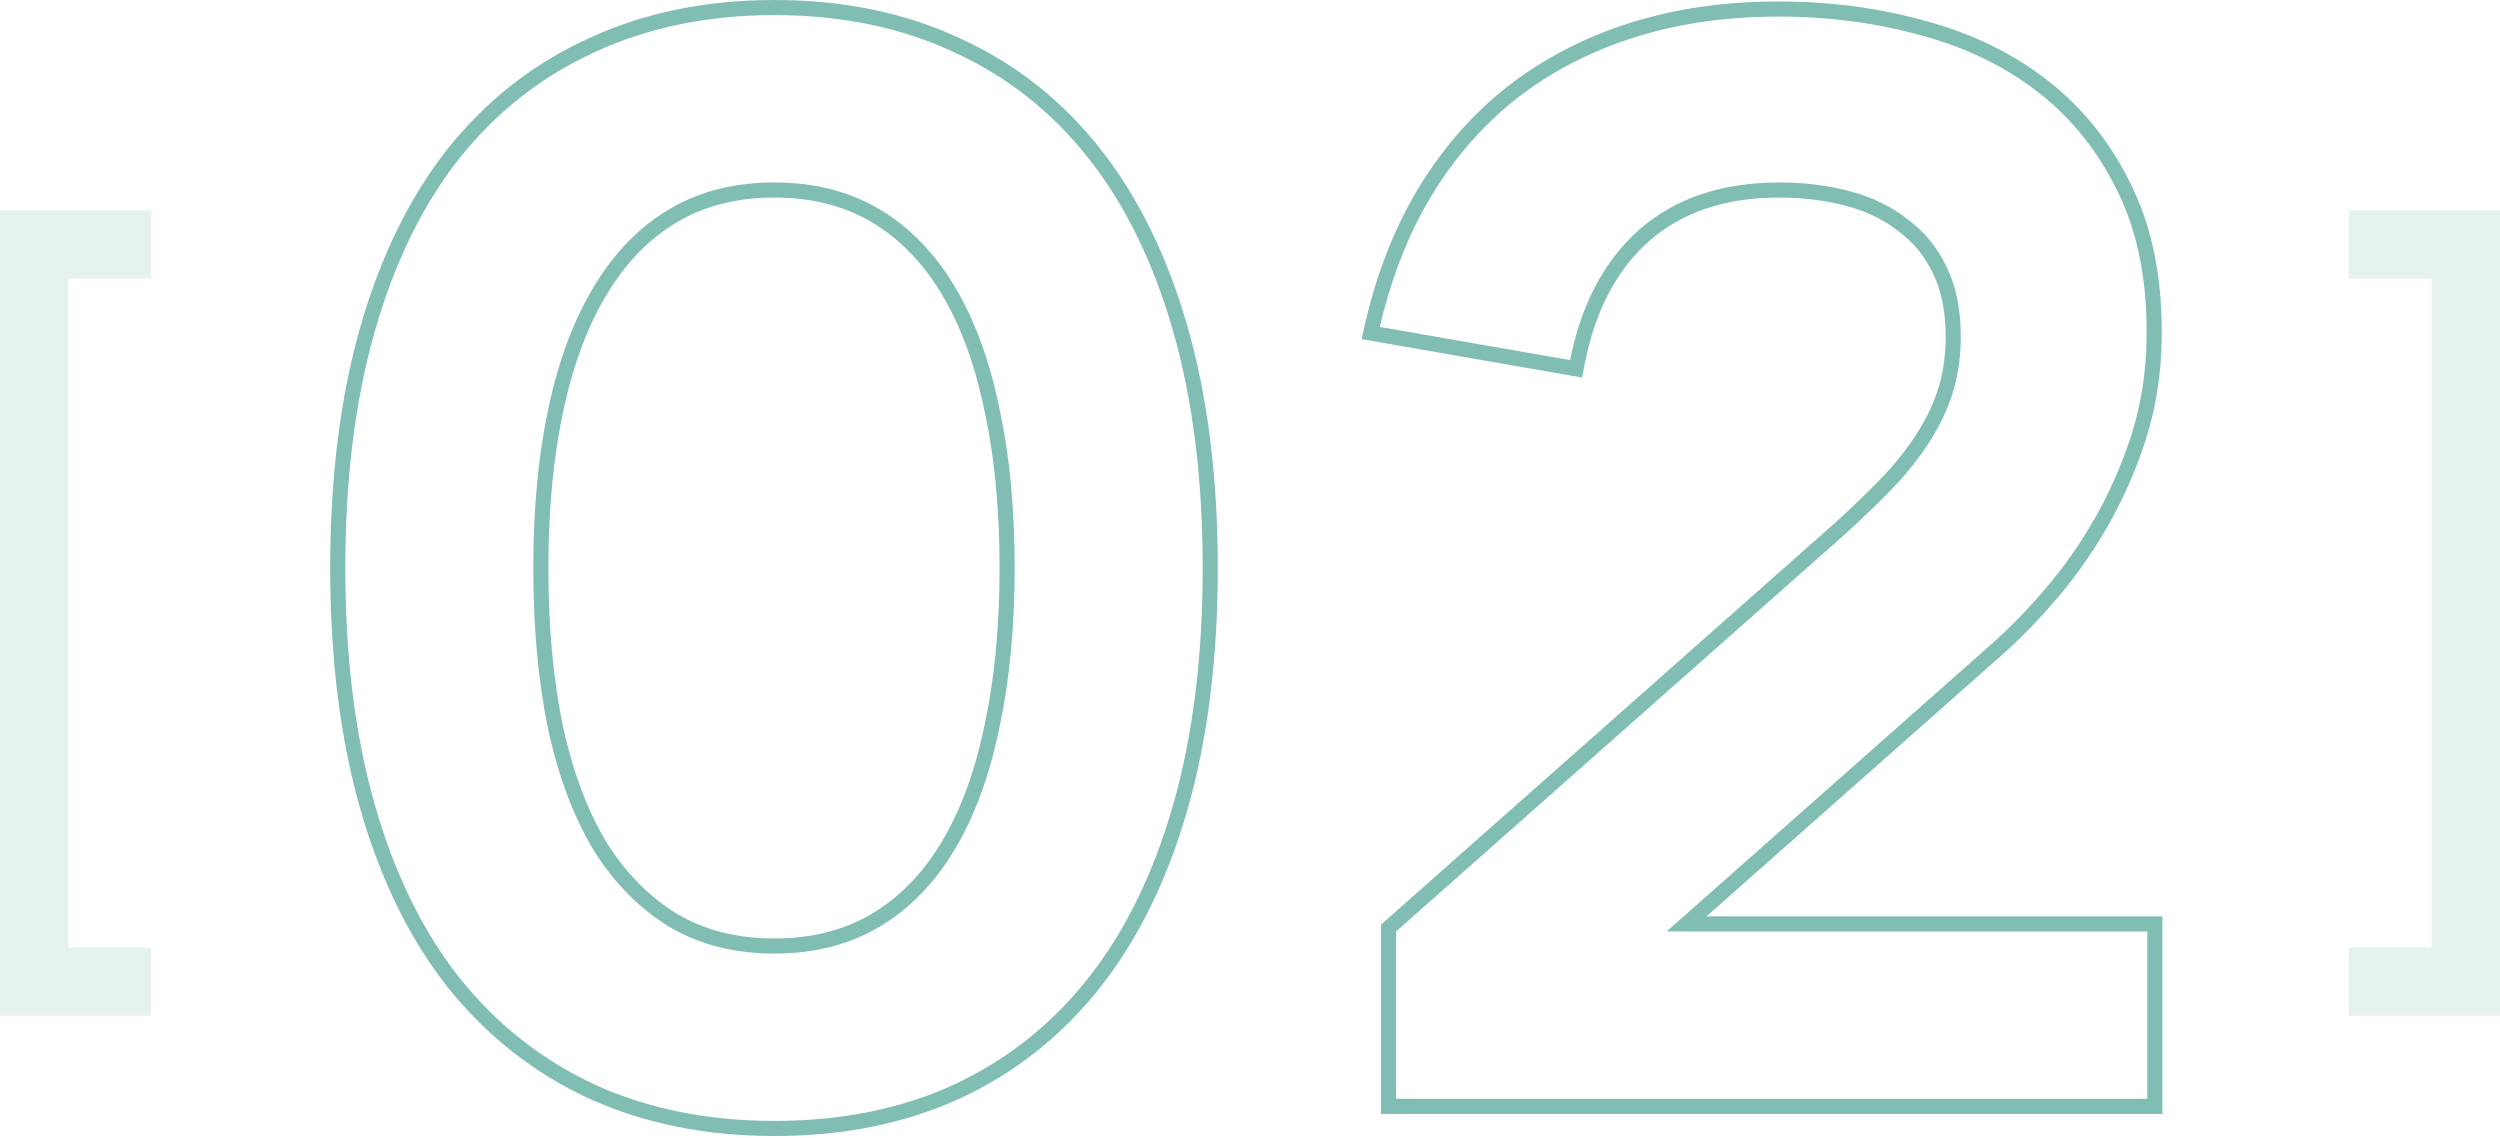 <?xml version="1.0" encoding="UTF-8"?> <svg xmlns="http://www.w3.org/2000/svg" width="672" height="306" viewBox="0 0 672 306" fill="none"> <g opacity="0.5"> <g opacity="0.2"> <path d="M0 273.051V56.51H40.65V74.881H18.371V254.68H40.65V273.051H0Z" fill="#017C68"></path> <path d="M672.001 273.051V56.51H631.351V74.881H653.63V254.68H631.351V273.051H672.001Z" fill="#017C68"></path> </g> <path fill-rule="evenodd" clip-rule="evenodd" d="M120.35 265.385L120.342 265.375C110.047 252.334 102.237 236.31 96.837 217.406C91.427 198.473 88.754 176.882 88.754 152.681C88.754 128.48 91.427 106.889 96.837 87.956C102.237 69.053 110.047 53.029 120.342 39.988L120.35 39.977L120.359 39.967C130.784 26.935 143.44 17.022 158.299 10.277C173.165 3.398 189.805 0 208.144 0C226.606 0 243.251 3.394 257.995 10.28C272.857 17.027 285.451 26.946 295.747 39.988C306.043 53.029 313.852 69.053 319.253 87.956C324.663 106.889 327.336 128.48 327.336 152.681C327.336 176.882 324.663 198.473 319.253 217.406C313.852 236.31 306.043 252.334 295.747 265.375C285.451 278.417 272.859 288.399 258.003 295.277L257.995 295.28L257.988 295.284C243.245 302.035 226.604 305.362 208.144 305.362C189.811 305.362 173.176 302.033 158.313 295.29L158.299 295.283L158.285 295.277C143.434 288.401 130.782 278.425 120.359 265.395L120.35 265.385ZM256.297 13.968C242.162 7.363 226.111 4.06 208.144 4.06C190.309 4.06 174.258 7.363 159.991 13.968C145.723 20.441 133.569 29.953 123.529 42.503C113.621 55.053 106.025 70.576 100.74 89.071C95.456 107.566 92.814 128.77 92.814 152.681C92.814 176.593 95.456 197.796 100.74 216.291C106.025 234.786 113.621 250.309 123.529 262.859C133.569 275.409 145.723 284.987 159.991 291.592C174.258 298.066 190.309 301.302 208.144 301.302C226.111 301.302 242.162 298.066 256.297 291.592C270.565 284.987 282.653 275.409 292.561 262.859C302.469 250.309 310.065 234.786 315.349 216.291C320.634 197.796 323.276 176.593 323.276 152.681C323.276 128.77 320.634 107.566 315.349 89.071C310.065 70.576 302.469 55.053 292.561 42.503C282.653 29.953 270.565 20.441 256.297 13.968ZM264.612 110.326L264.607 110.302C262.036 97.831 258.147 87.387 253.018 78.882C247.907 70.404 241.631 64.047 234.219 59.673C226.871 55.336 218.225 53.102 208.144 53.102C198.063 53.102 189.416 55.336 182.068 59.673C174.657 64.047 168.381 70.404 163.269 78.882L163.262 78.893L163.255 78.904C158.13 87.28 154.176 97.662 151.474 110.143C148.773 122.619 147.405 136.79 147.405 152.681C147.405 168.441 148.707 182.553 151.28 195.041C153.98 207.5 157.928 217.942 163.053 226.451C168.294 234.802 174.647 241.183 182.09 245.702C189.433 250.03 198.073 252.26 208.144 252.26C218.225 252.26 226.871 250.026 234.219 245.689C241.631 241.316 247.907 234.958 253.018 226.481C258.147 217.975 262.036 207.531 264.607 195.061L264.611 195.041L264.615 195.021C267.317 182.543 268.685 168.438 268.685 152.681C268.685 136.789 267.316 122.688 264.617 110.35L264.612 110.326ZM180.005 249.186C171.946 244.298 165.143 237.428 159.594 228.577C154.178 219.594 150.082 208.695 147.308 195.88C144.666 183.066 143.345 168.666 143.345 152.681C143.345 136.564 144.732 122.098 147.506 109.284C150.281 96.469 154.376 85.636 159.792 76.785C165.209 67.802 171.946 60.932 180.005 56.176C188.063 51.421 197.443 49.043 208.144 49.043C218.845 49.043 228.224 51.421 236.283 56.176C244.341 60.932 251.079 67.802 256.495 76.785C261.912 85.769 265.941 96.668 268.583 109.482C271.357 122.164 272.745 136.564 272.745 152.681C272.745 168.666 271.357 183.066 268.583 195.88C265.941 208.695 261.912 219.594 256.495 228.577C251.079 237.56 244.341 244.43 236.283 249.186C228.224 253.942 218.845 256.32 208.144 256.32C197.443 256.32 188.063 253.942 180.005 249.186ZM371.205 248.546L493.024 140.753C493.029 140.748 493.035 140.744 493.04 140.739C498.511 135.788 503.171 131.256 507.031 127.139C510.836 122.952 513.892 118.884 516.234 114.939C518.581 110.986 520.278 107.089 521.361 103.246C522.445 99.266 522.997 95.009 522.997 90.458C522.997 83.648 521.82 78.08 519.642 73.609L519.633 73.591L519.625 73.573C517.388 68.864 514.309 65.107 510.384 62.222L510.33 62.182L510.277 62.14C506.396 59.082 501.756 56.802 496.287 55.343C490.714 53.857 484.727 53.102 478.309 53.102C463.757 53.102 452.282 57.034 443.519 64.592C434.827 72.202 428.915 83.083 426.013 97.596L425.236 101.48L365.989 91.146L366.949 86.972C370.072 73.396 374.843 61.229 381.3 50.514L381.304 50.508L381.307 50.501C387.889 39.67 395.938 30.509 405.46 23.057L405.471 23.048L405.482 23.04C415.129 15.598 426.063 9.966 438.251 6.132C450.449 2.294 463.68 0.396 477.913 0.396C491.986 0.396 505.3 2.155 517.837 5.696C530.462 9.129 541.533 14.579 550.983 22.084C560.482 29.627 567.93 39.182 573.333 50.677C578.811 62.201 581.326 75.795 581.053 91.322C580.915 100.813 579.468 109.864 576.696 118.457L576.693 118.466L576.69 118.475C573.967 126.781 570.553 134.503 566.441 141.631C562.359 148.707 557.788 155.191 552.726 161.075C547.872 166.738 543.054 171.696 538.27 175.933L538.268 175.935L458.708 246.315H581.252V299.417H371.205V248.546ZM447.991 250.375L535.578 172.894C540.202 168.798 544.892 163.976 549.648 158.428C554.536 152.747 558.961 146.472 562.924 139.602C566.888 132.733 570.19 125.269 572.832 117.21C575.475 109.02 576.862 100.366 576.994 91.251C577.258 76.191 574.814 63.244 569.662 52.411C564.51 41.446 557.442 32.397 548.459 25.263C539.475 18.129 528.907 12.911 516.753 9.608C504.599 6.174 491.652 4.456 477.913 4.456C464.042 4.456 451.227 6.306 439.47 10.005C427.712 13.704 417.21 19.12 407.962 26.254C398.847 33.388 391.118 42.173 384.777 52.609C379.194 61.875 374.893 72.315 371.873 83.93C371.535 85.233 371.212 86.55 370.906 87.882L422.031 96.8C425.07 81.607 431.345 69.85 440.857 61.527C450.501 53.204 462.985 49.043 478.309 49.043C485.047 49.043 491.388 49.835 497.333 51.421C503.278 53.006 508.43 55.516 512.789 58.951C517.281 62.253 520.782 66.547 523.292 71.831C525.802 76.983 527.057 83.192 527.057 90.458C527.057 95.346 526.463 99.97 525.274 104.33C524.085 108.557 522.235 112.785 519.725 117.012C517.215 121.24 513.978 125.533 510.015 129.893C506.052 134.12 501.296 138.744 495.748 143.764L375.265 250.375V295.358H577.192V250.375H447.991Z" fill="#017C68"></path> </g> </svg> 